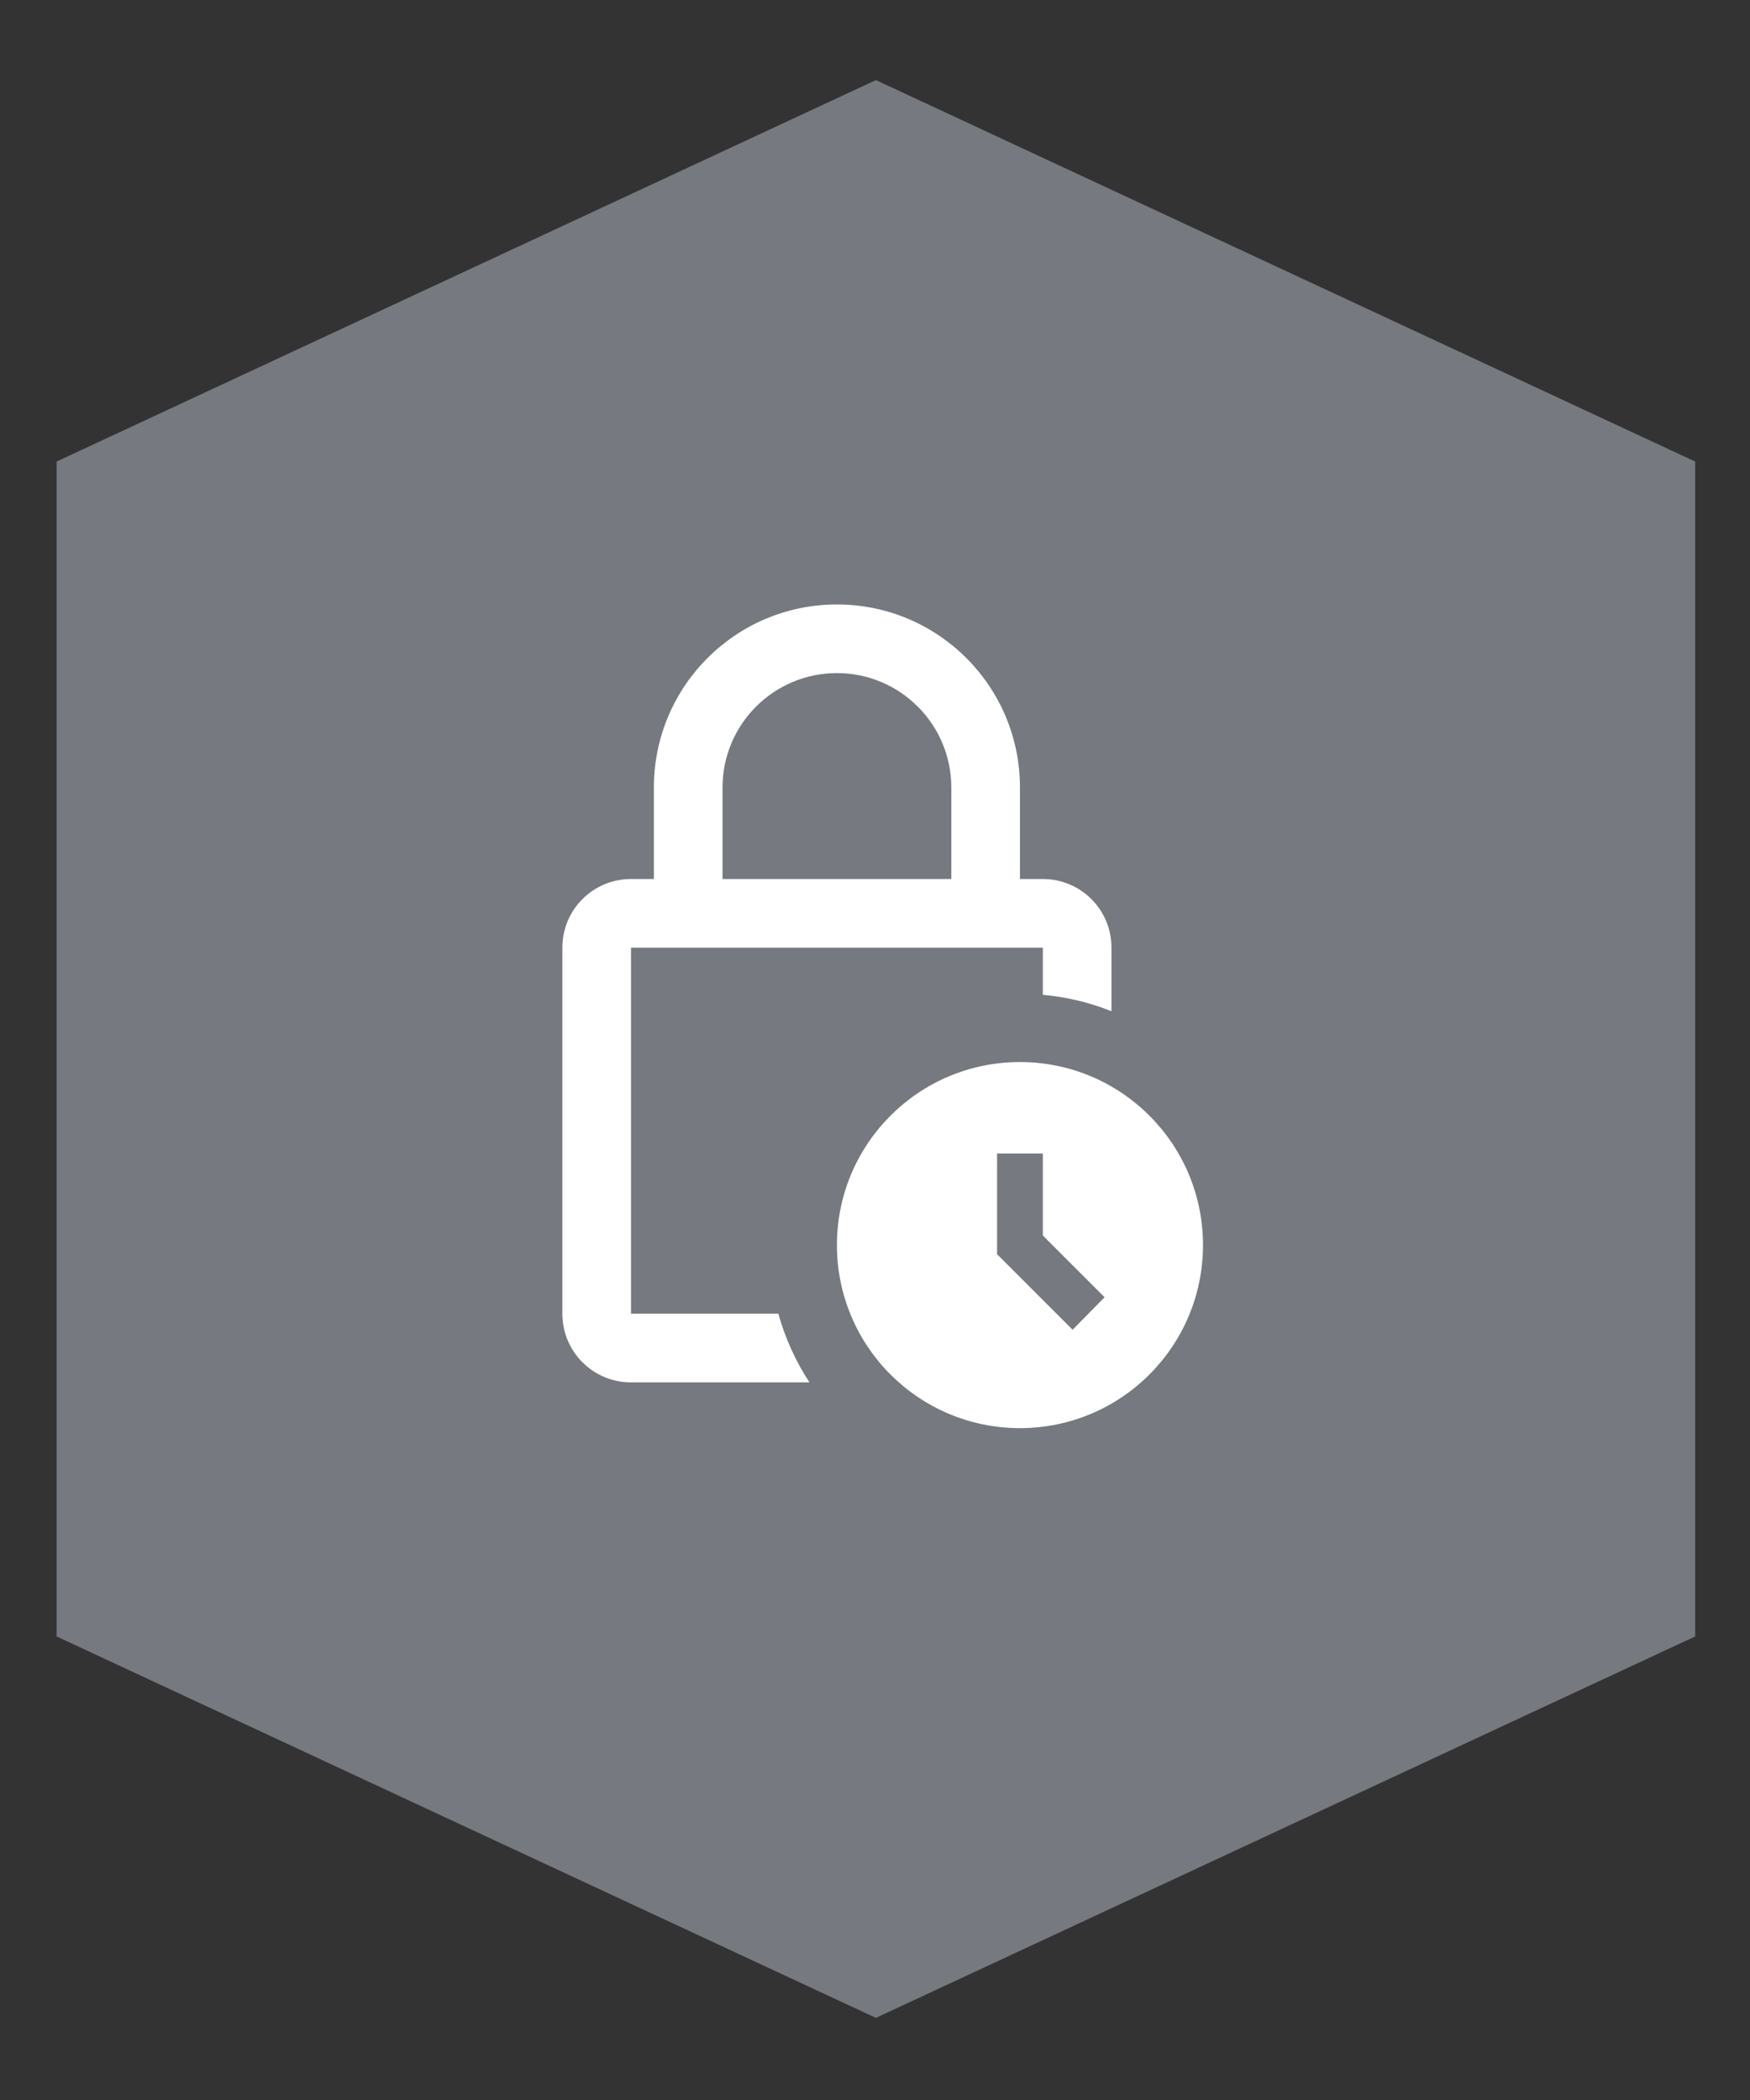 <?xml version="1.0" encoding="UTF-8" standalone="no"?>
<!DOCTYPE svg PUBLIC "-//W3C//DTD SVG 1.1//EN" "http://www.w3.org/Graphics/SVG/1.1/DTD/svg11.dtd">
<svg width="100%" height="100%" viewBox="0 0 200 240" version="1.1" xmlns="http://www.w3.org/2000/svg" xmlns:xlink="http://www.w3.org/1999/xlink" xml:space="preserve" xmlns:serif="http://www.serif.com/" style="fill-rule:evenodd;clip-rule:evenodd;stroke-linejoin:round;stroke-miterlimit:2;">
    <rect x="0" y="0" width="200" height="240" fill="#333333" stroke="none"/>
    <g transform="matrix(1.333,0,0,1.333,100.102,230.615)">
        <path d="M0,-166.138L-70.245,-133.432L-70.245,-32.705L0,0L70.245,-32.705L70.245,-133.432L0,-166.138Z" style="fill:rgb(118,121,127);fill-rule:nonzero;"/>
    </g>
    <g transform="matrix(2.179,0,0,2.179,43.352,63.852)">
        <g>
            <path d="M13.2,39.6L13.2,20.4L34.8,20.4L34.8,22.872C36.072,22.992 37.272,23.28 38.4,23.736L38.4,20.4C38.4,18.408 36.792,16.8 34.8,16.8L33.6,16.8L33.6,12C33.6,6.696 29.304,2.4 24,2.4C18.696,2.4 14.4,6.696 14.4,12L14.4,16.8L13.2,16.8C11.208,16.8 9.6,18.408 9.6,20.4L9.6,39.6C9.6,41.592 11.208,43.2 13.2,43.2L22.56,43.2C21.84,42.096 21.288,40.896 20.928,39.6L13.2,39.6ZM18,12C18,8.688 20.688,6 24,6C27.312,6 30,8.688 30,12L30,16.8L18,16.8L18,12Z" style="fill:white;fill-rule:nonzero;"/>
            <path d="M33.6,26.4C28.296,26.4 24,30.696 24,36C24,41.304 28.296,45.6 33.6,45.6C38.904,45.6 43.2,41.304 43.2,36C43.2,30.696 38.904,26.4 33.6,26.4ZM36.36,40.44L32.4,36.48L32.4,31.2L34.8,31.2L34.8,35.496L38.04,38.736L36.36,40.44Z" style="fill:white;fill-rule:nonzero;"/>
        </g>
    </g>
</svg>
